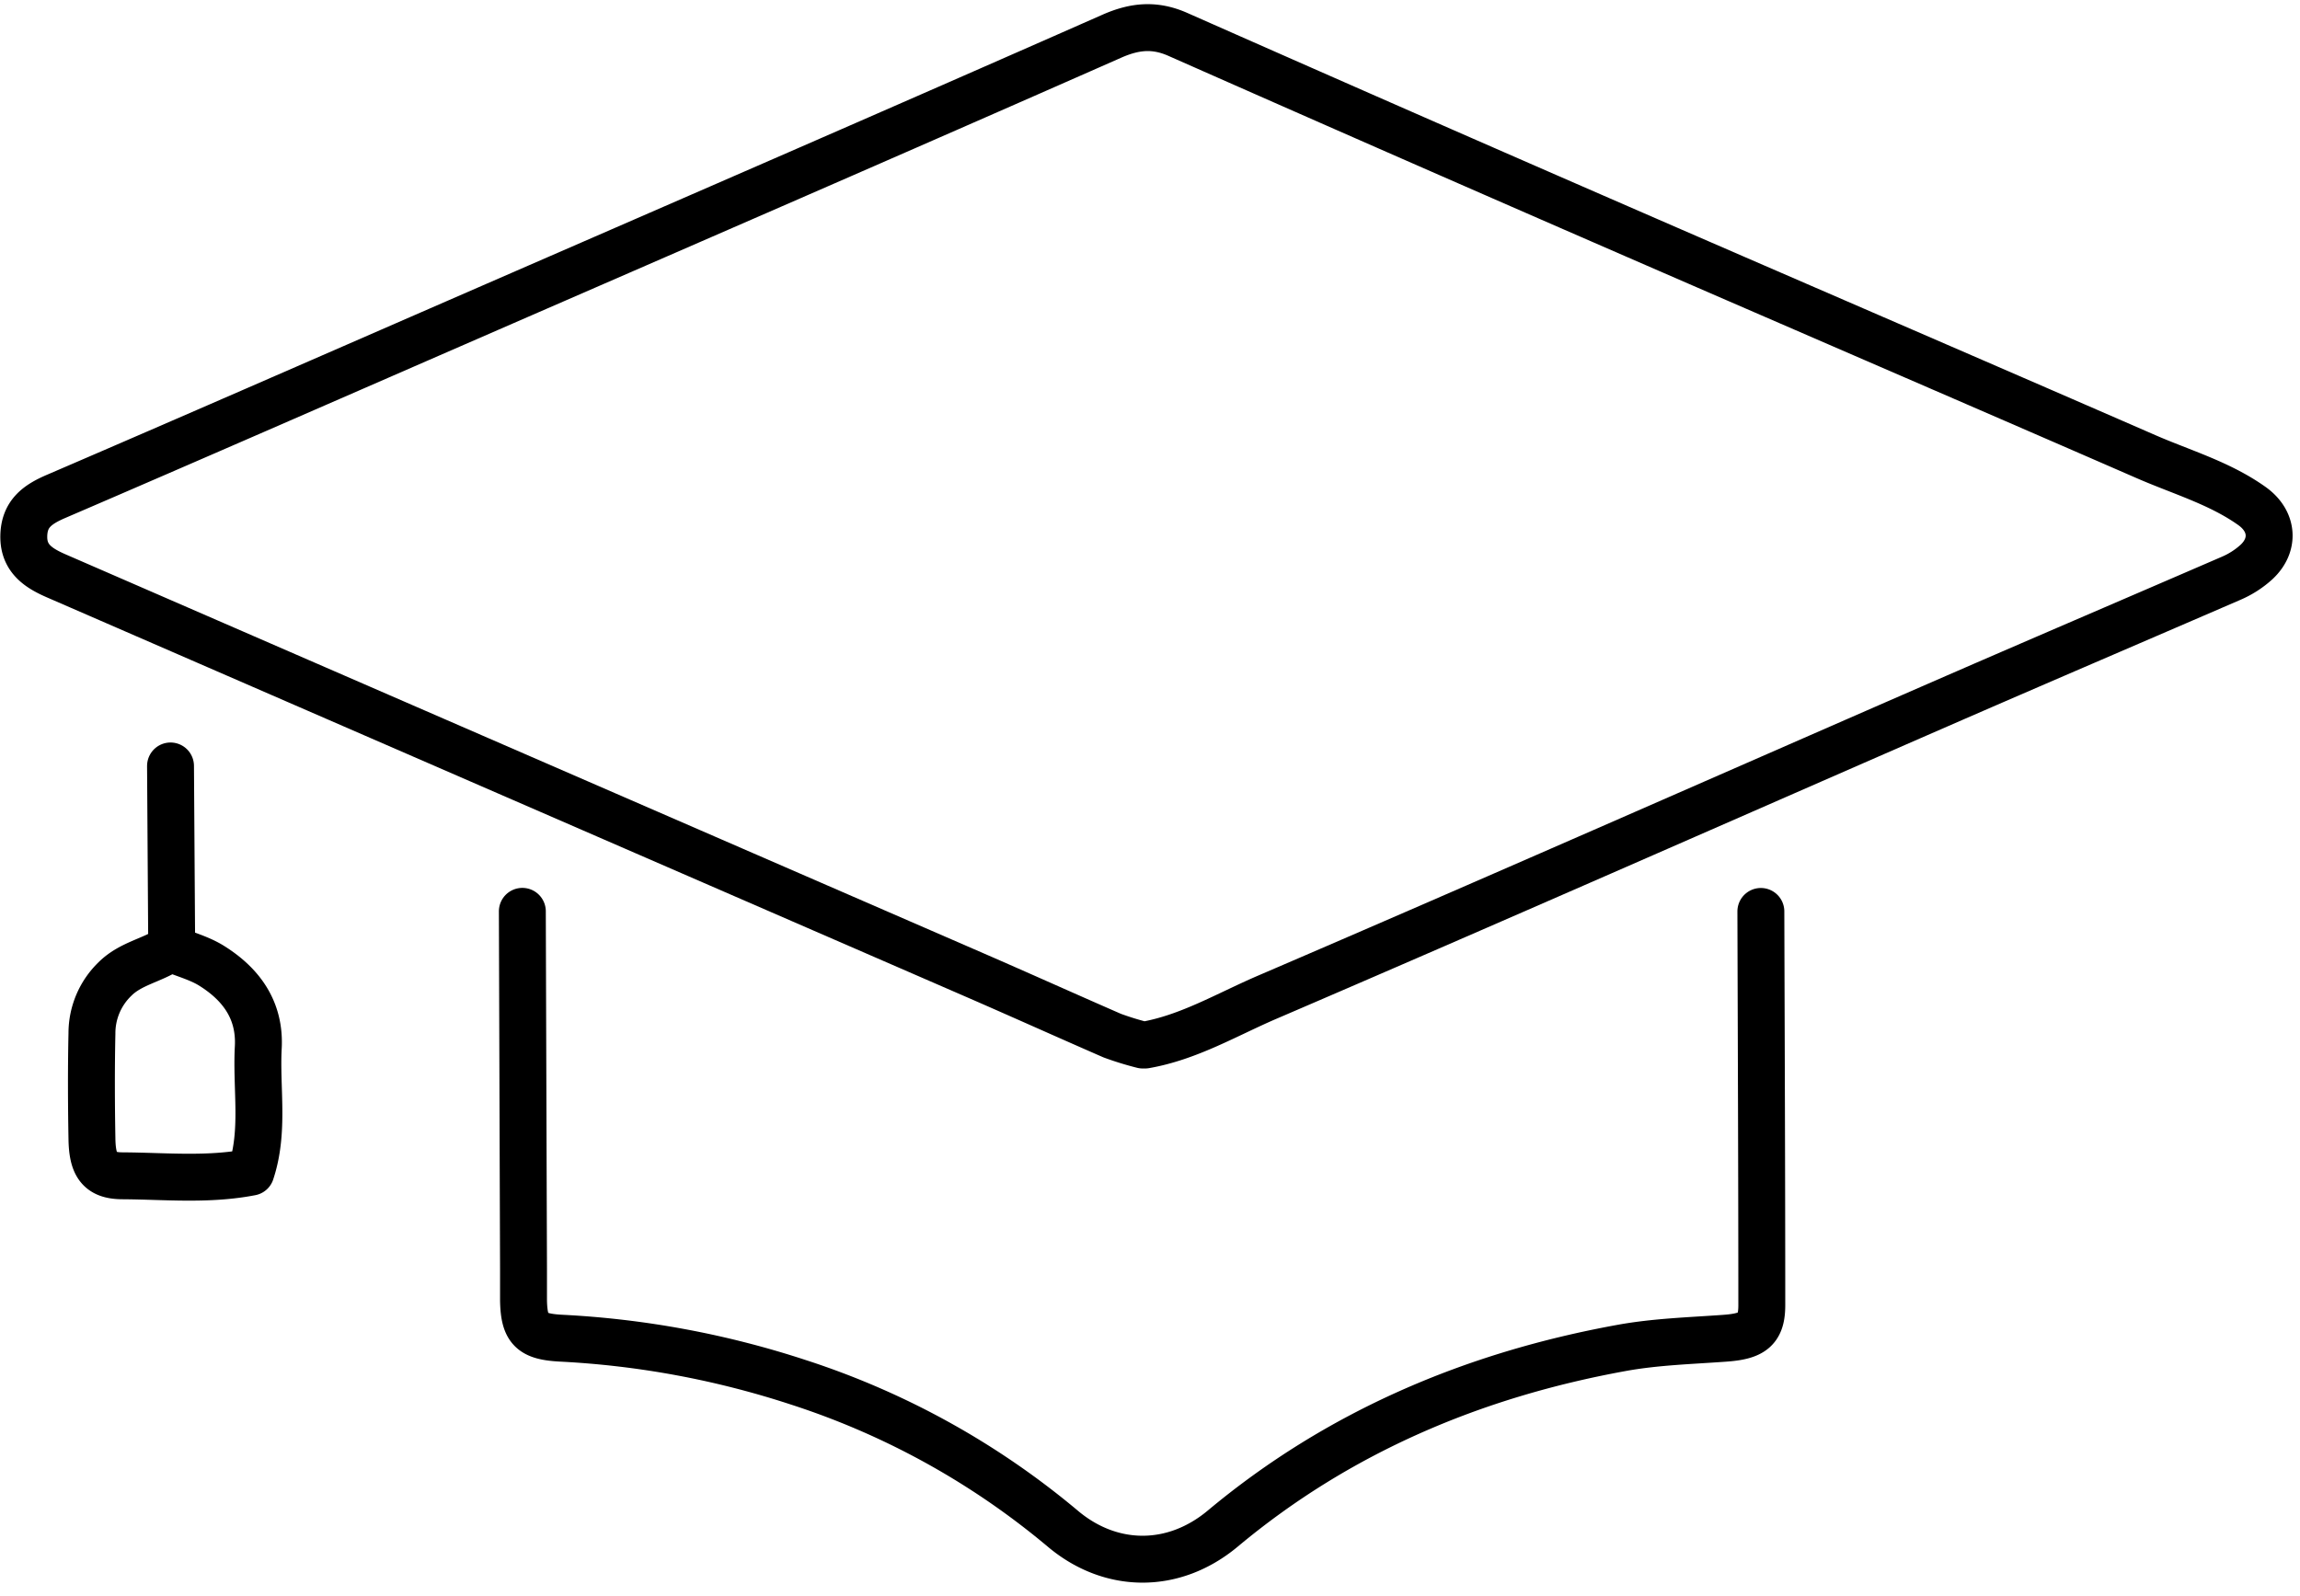 <?xml version="1.0" encoding="UTF-8"?><svg xmlns="http://www.w3.org/2000/svg" xmlns:xlink="http://www.w3.org/1999/xlink" data-name="Layer 1" height="340.2" preserveAspectRatio="xMidYMid meet" version="1.0" viewBox="15.4 89.2 490.3 340.2" width="490.3" zoomAndPan="magnify"><path d="M259.5,312c9.32-1.63,17.44-6.49,25.94-10.15,47.79-20.53,95.38-41.54,143.07-62.34,20.8-9.07,41.67-18,62.47-27a19.38,19.38,0,0,0,5.47-3.51c3.89-3.64,3.51-8.72-1-11.92-6.83-4.86-14.91-7.19-22.5-10.49-38.8-16.91-77.67-33.65-116.47-50.56q-45.06-19.62-90-39.5c-4.82-2.13-9.07-1.82-14.07.39-46.57,20.55-93.27,40.8-139.94,61.13-28.33,12.34-56.64,24.73-85,36.93-4.07,1.74-6.94,3.73-7,8.57s3.33,6.87,7.05,8.48Q125.24,254.52,223,297c9.85,4.28,19.65,8.7,29.51,13a64.32,64.32,0,0,0,6.49,2" fill="none" stroke="#000" stroke-linecap="round" stroke-linejoin="round" stroke-width="10"/><path d="M126.75,283.5q.12,38,.25,76c0,2.33,0,4.67,0,7,.13,6.15,1.73,7.67,8,8a193.32,193.32,0,0,1,50.53,9.39,168.15,168.15,0,0,1,56.39,31.19c10.18,8.61,23.59,8.83,34.16,0,24.69-20.62,53.45-32.76,84.94-38.49,7.21-1.32,14.64-1.54,22-2.07,5.9-.42,7.94-1.8,7.95-7,0-28-.12-56-.2-84" fill="none" stroke="#000" stroke-linecap="round" stroke-linejoin="round" stroke-width="10"/><path d="M51.5,291.5c-3.66,2.47-8.24,3.09-11.58,6.41A16.06,16.06,0,0,0,35,309.5c-.16,7.5-.13,15,0,22.5.09,5.6,1.6,7.86,6.47,7.88,9.08.05,18.22,1,27.42-.78,2.92-8.77,1.09-17.76,1.57-26.6.42-7.94-3.65-13.48-10-17.43-2.57-1.59-5.63-2.4-8.46-3.57" fill="none" stroke="#000" stroke-linecap="round" stroke-linejoin="round" stroke-width="10"/><path d="M51.75,252.5q.12,19.25.25,38.5" fill="none" stroke="#000" stroke-linecap="round" stroke-linejoin="round" stroke-width="10"/></svg>